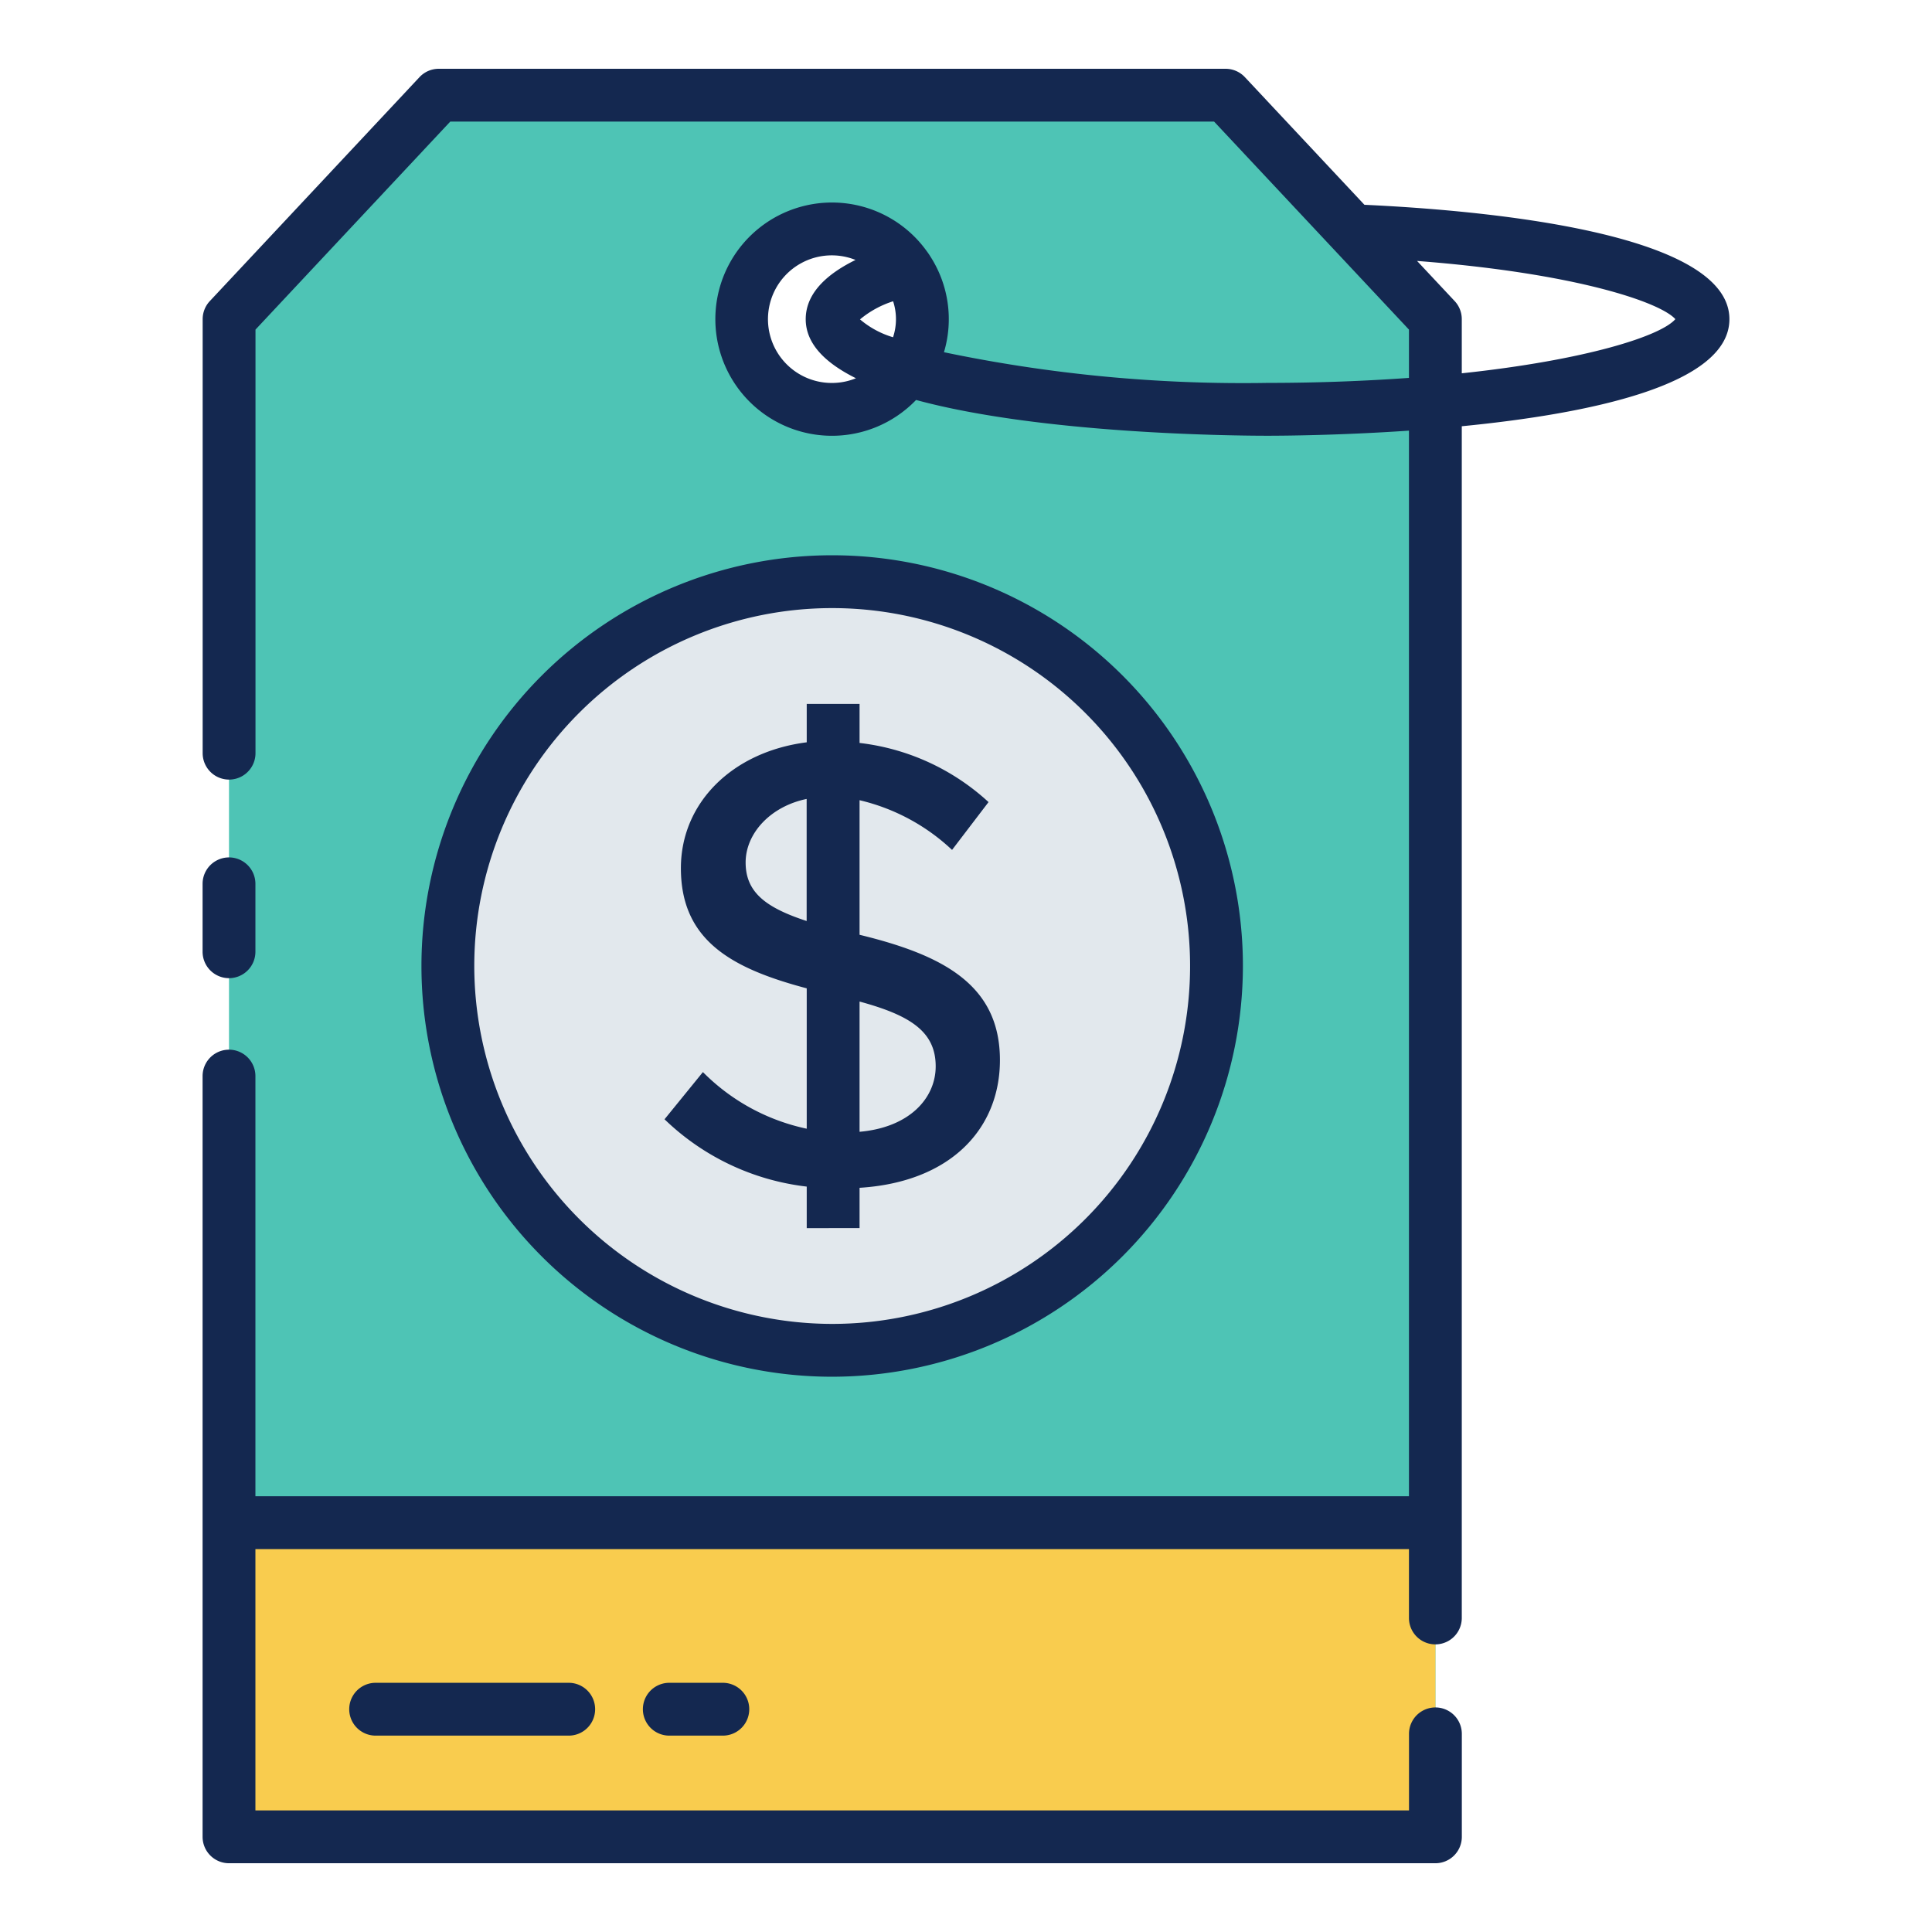 <svg xmlns="http://www.w3.org/2000/svg" height="512" viewBox="0 0 128 128" width="512"><g><path d="m81.2 6.306h-52.129l-13.9 14.84v100.548h79.929v-100.548zm-26.066 20.816a5.977 5.977 0 1 1 5.977-5.976 5.977 5.977 0 0 1 -5.977 5.976z" fill="#4ec4b5"></path><path d="m15.17 100.88h79.93v20.81h-79.93z" fill="#f9cc4e"></path><circle cx="55.134" cy="64" fill="#e2e8ed" r="25.462"></circle><g fill="#142850"><path d="m56.948 81.363v-2.668c6.044-.376 9.3-3.919 9.3-8.463 0-5-3.793-6.961-9.3-8.3v-8.916a13.4 13.4 0 0 1 6.128 3.293l2.417-3.168a15.2 15.2 0 0 0 -8.545-3.919v-2.585h-3.5v2.543c-4.919.626-8.337 4-8.337 8.338 0 4.752 3.293 6.628 8.337 7.962v9.3a13.658 13.658 0 0 1 -6.878-3.752l-2.543 3.127a16.247 16.247 0 0 0 9.421 4.46v2.752zm0-15.008c3.377.917 5.044 2 5.044 4.294 0 2.084-1.709 4.044-5.044 4.335zm-7.548-9.212c0-1.918 1.625-3.711 4.043-4.211v8.088c-2.665-.876-4.043-1.876-4.043-3.877z"></path><path d="m15.172 64.806a1.751 1.751 0 0 0 1.75-1.75v-4.5a1.75 1.75 0 0 0 -3.5 0v4.5a1.751 1.751 0 0 0 1.75 1.75z"></path><path d="m82.346 64a27.212 27.212 0 1 0 -27.212 27.212 27.242 27.242 0 0 0 27.212-27.212zm-50.924 0a23.712 23.712 0 1 1 23.712 23.712 23.739 23.739 0 0 1 -23.712-23.712z"></path><path d="m114.578 21.146c0-5.765-16.358-7.215-24.181-7.578l-7.922-8.458a1.752 1.752 0 0 0 -1.275-.553h-52.129a1.75 1.75 0 0 0 -1.277.553l-13.894 14.839a1.749 1.749 0 0 0 -.473 1.2v28.751a1.75 1.75 0 0 0 3.5 0v-28.063l12.903-13.78h50.608l12.909 13.78v3.2c-2.825.2-5.941.331-9.366.331a96.858 96.858 0 0 1 -21.441-2.033 7.666 7.666 0 0 0 -.911-6.358c-.011-.021-.024-.04-.036-.06-.041-.061-.082-.122-.124-.182-.019-.024-.035-.05-.055-.074a7.727 7.727 0 1 0 -.722 9.838c8.372 2.271 21.206 2.37 23.289 2.37 1.047 0 4.816-.026 9.366-.338v70.6h-76.425v-27.837a1.75 1.75 0 0 0 -3.5 0v50.4a1.75 1.75 0 0 0 1.75 1.75h79.928a1.75 1.75 0 0 0 1.75-1.75v-6.821a1.75 1.75 0 0 0 -3.5 0v5.071h-76.428v-17.313h76.425v4.563a1.75 1.75 0 0 0 3.5 0v-78.954c8.404-.823 17.731-2.719 17.731-7.094zm-57.6.014a6.5 6.5 0 0 1 2.193-1.2 3.806 3.806 0 0 1 -.005 2.384 6.023 6.023 0 0 1 -2.188-1.184zm-1.844 4.212a4.227 4.227 0 1 1 1.547-8.15c-1.655.812-3.3 2.065-3.3 3.924 0 1.621 1.286 2.9 3.327 3.914a4.179 4.179 0 0 1 -1.574.312zm41.713-.64v-3.586a1.749 1.749 0 0 0 -.473-1.2l-2.49-2.658c10.546.81 16.125 2.746 17.112 3.856-.951 1.11-5.89 2.709-14.149 3.588z"></path><path d="m24.887 111.49a1.75 1.75 0 0 0 0 3.5h12.792a1.75 1.75 0 0 0 0-3.5z"></path><path d="m44.343 111.49a1.75 1.75 0 0 0 0 3.5h3.547a1.75 1.75 0 0 0 0-3.5z"></path></g></g></svg>